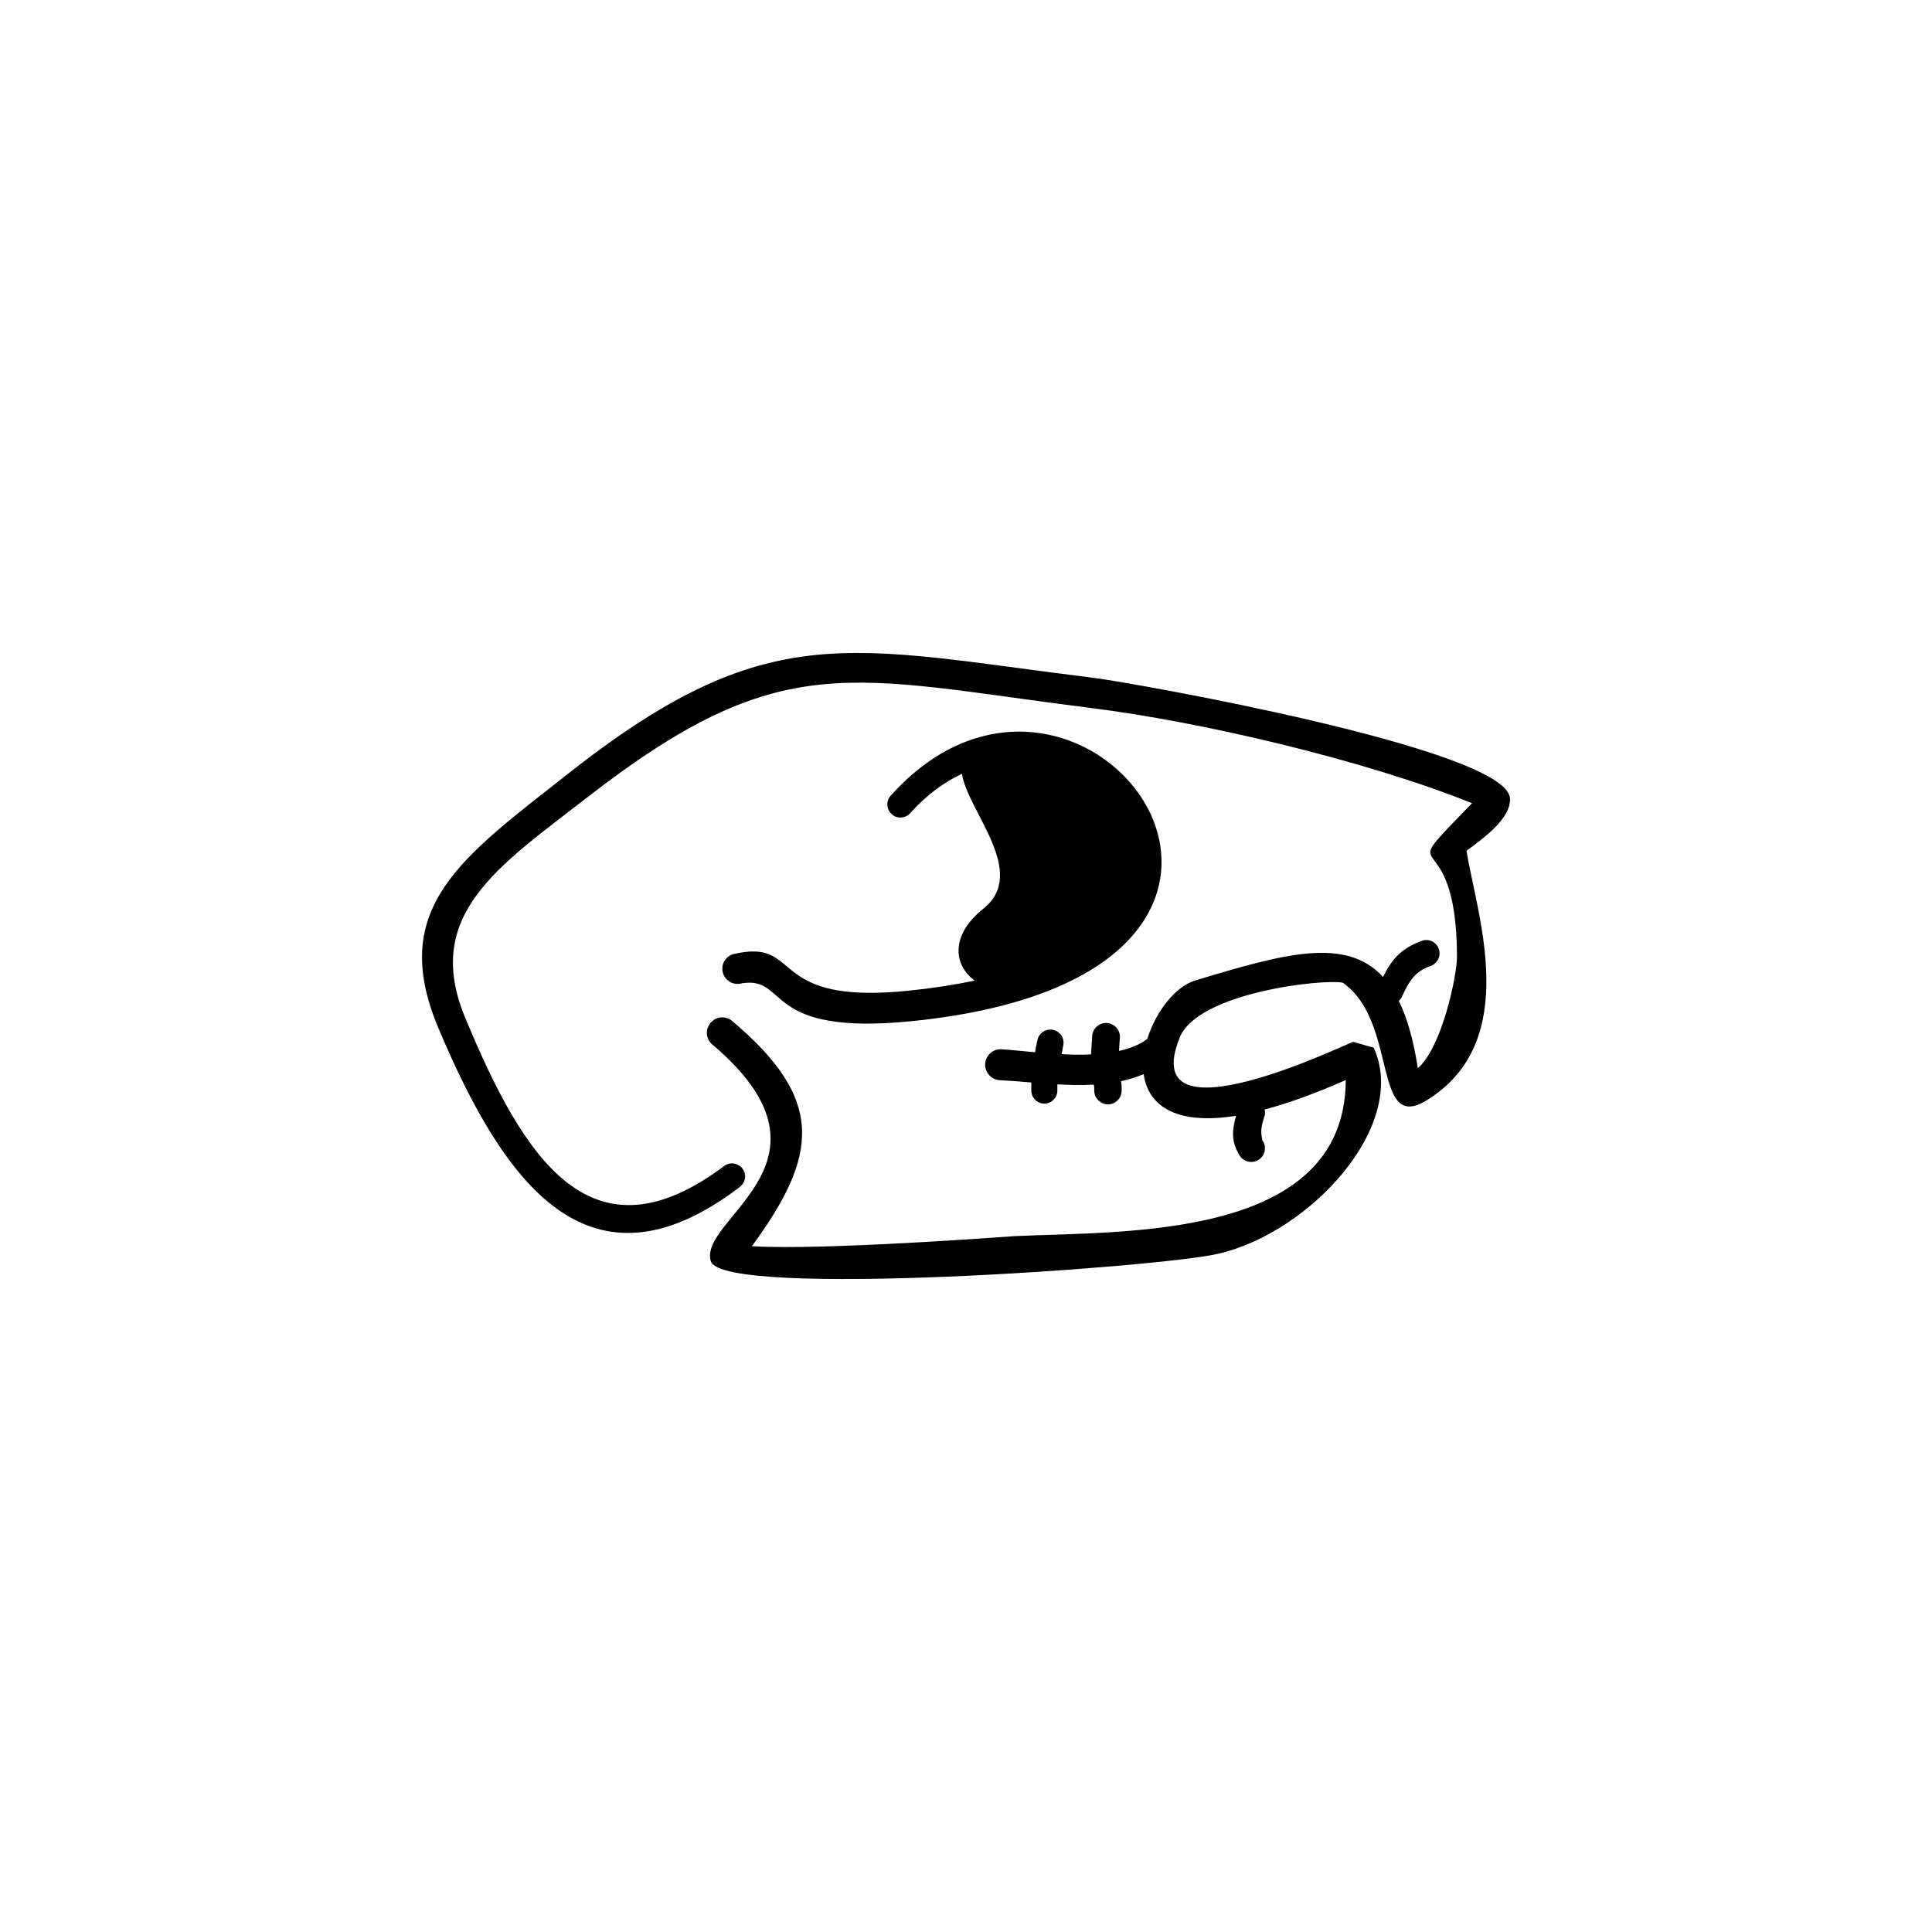 <?xml version="1.0" encoding="UTF-8"?>
<!-- Uploaded to: ICON Repo, www.iconrepo.com, Generator: ICON Repo Mixer Tools -->
<svg fill="#000000" width="800px" height="800px" version="1.1" viewBox="144 144 512 512" xmlns="http://www.w3.org/2000/svg">
 <path d="m339.89 458.69c-39.801 30.18-62.32-0.957-79.703-42.219-13.504-31.992 6.297-45.293 34.207-67.309 53.352-42.066 74.465-33.555 139.66-25.492 9.672 1.211 108.67 18.641 110.08 31.738 0.555 5.34-7.055 10.781-11.488 14.055 2.672 16.828 14.812 50.383-10.43 66.051-14.66 9.168-7.559-20.809-22.371-31.086-5.188-1.059-38.289 2.57-43.176 14.461-11.891 29.223 45.039 1.258 45.949 1.211l5.441 1.562c9.32 20.605-16.777 48.969-41.262 54.613-15.77 3.629-131.34 11.891-134.42 1.965-3.375-11.035 34.512-25.492 3.629-54.562-0.906-0.855-1.863-1.715-2.922-2.621-1.863-1.309-2.316-3.828-1.008-5.691 1.309-1.863 3.828-2.316 5.691-1.008 25.191 21.059 23.023 35.922 5.492 59.902 18.895 1.16 68.617-2.621 69.574-2.672 29.121-1.359 87.613 1.109 87.812-41.363-8.312 3.68-15.418 6.195-21.512 7.809 0.203 0.754 0.152 1.512-0.203 2.266-0.605 2.016-0.957 3.629-0.402 5.691h-0.152c1.309 1.562 1.059 3.828-0.453 5.09-1.562 1.309-3.828 1.059-5.141-0.453-2.57-3.828-2.316-7.004-1.211-10.934-16.777 2.672-23.426-3.273-24.484-11.035-1.965 0.805-3.93 1.41-5.996 1.863 0.102 0.707 0.203 1.359 0.152 2.519 0 1.965-1.613 3.629-3.629 3.629-1.965 0-3.629-1.664-3.629-3.629 0-0.855 0.051-0.805-0.152-1.613-3.125 0.203-6.398 0.102-9.621-0.051v1.664c0 1.863-1.562 3.426-3.426 3.426-1.914 0-3.477-1.562-3.477-3.426v-2.168c-2.719-0.25-5.441-0.453-8.16-0.605-2.215 0-4.082-1.863-4.082-4.082 0-2.266 1.863-4.133 4.082-4.133 2.621 0.152 5.742 0.504 9.168 0.805 0.102-0.855 0.102-0.805 0.605-3.176 0.352-1.914 2.215-3.125 4.133-2.769 1.863 0.402 3.125 2.215 2.719 4.133-0.25 1.359-0.352 1.914-0.453 2.316 2.621 0.152 5.238 0.203 7.809 0.051 0.102-1.613 0.051-1.059 0.301-4.637 0-2.016 1.664-3.68 3.68-3.68 2.016 0 3.68 1.664 3.68 3.68-0.152 2.367-0.203 3.176-0.25 3.727 2.871-0.605 5.441-1.613 7.508-3.176 2.215-7.203 7.457-13.906 12.645-15.469 23.477-7.106 39.953-11.738 49.828-0.957 2.418-4.836 4.785-7.609 10.578-9.672 1.863-0.504 3.828 0.656 4.281 2.519 0.504 1.914-0.656 3.828-2.519 4.332-3.879 1.41-5.441 3.981-7.152 7.656-0.203 0.605-0.555 1.109-1.008 1.512 2.215 4.484 3.879 10.328 5.039 17.836 6.398-5.543 10.379-24.484 10.379-29.574-0.102-38.039-18.238-17.633 3.981-40.656-28.617-11.488-71.895-21.613-101.11-25.242-63.984-8.062-81.719-16.473-133.66 23.93-23.074 17.938-43.277 30.781-32.145 57.938 15.82 38.238 33.703 65.949 68.973 39.348 0.805-0.504 1.762-0.656 2.672-0.402 0.805 0.203 1.613 0.707 2.066 1.461 1.059 1.613 0.555 3.727-1.008 4.785zm62.422-54.816c-5.742-4.18-6.398-12.141 2.266-19.043 12.09-9.621-4.18-25.844-5.644-35.77-4.637 2.168-9.219 5.492-13.504 10.176-1.059 1.461-3.125 1.863-4.637 0.906l-0.203-0.152c-1.562-1.16-1.914-3.324-0.754-4.887 51.137-57.637 129.53 46.906 5.945 59.5-40.004 4.082-32.648-11.941-45.141-10.027-2.117 0.656-4.383-0.555-5.039-2.672-0.656-2.168 0.555-4.383 2.672-5.039 2.367-0.555 4.231-0.754 5.844-0.707 11.133 0.402 7.106 13.855 40.758 10.379 6.398-0.656 12.191-1.562 17.434-2.672z" fill-rule="evenodd"/>
</svg>